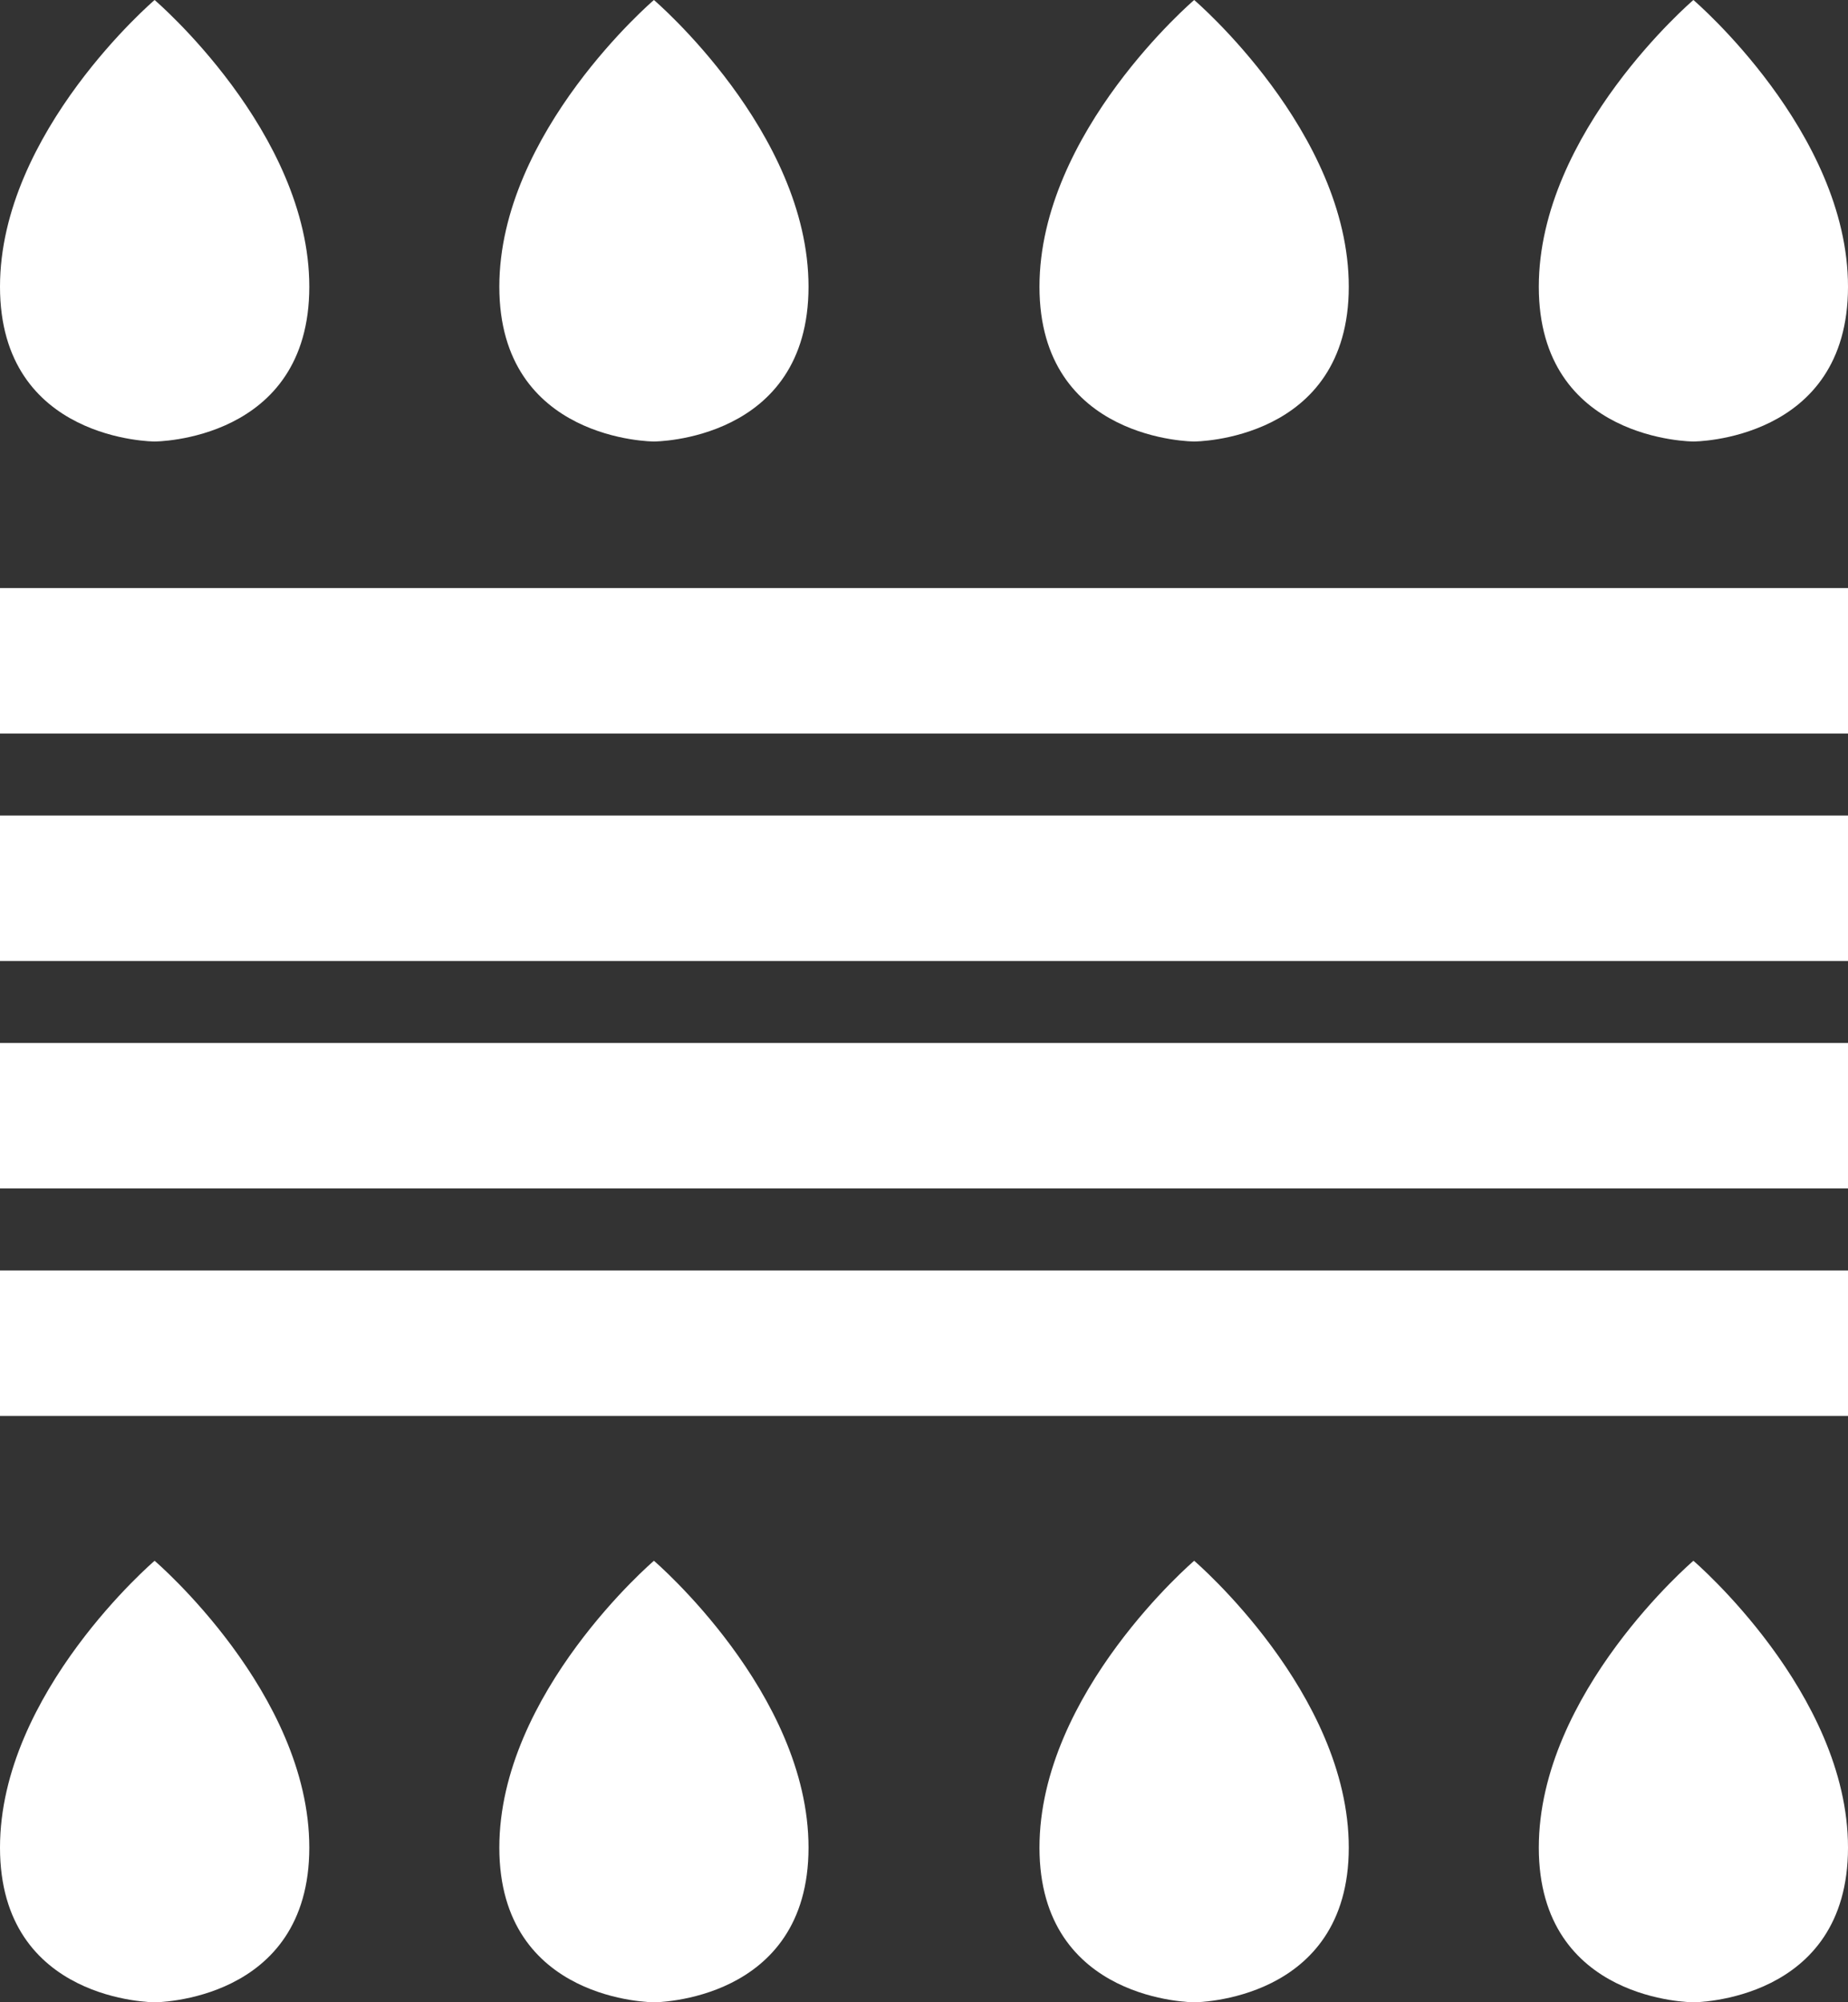<svg xmlns="http://www.w3.org/2000/svg" viewBox="0 0 184.68 200">
  <rect x="0" y="0" width="184.68" height="200" fill="#333333" stroke="none"/>
  <defs>
    <style>
      .cls-1 {
        fill: #fff;
      }
    </style>
  </defs>
  <g id="Livello_2" data-name="Livello 2">
    <g id="filtering_system">
      <g>
        <path class="cls-1" d="M15.45,0S0,13.19,0,28.64,15.45,44.1,15.45,44.1s15.46,0,15.46-15.46S15.45,0,15.45,0Z"/>
        <path class="cls-1" d="M65.35,0S49.9,13.19,49.9,28.64,65.35,44.1,65.35,44.1s15.45,0,15.45-15.46S65.35,0,65.35,0Z"/>
        <path class="cls-1" d="M119.34,0s-15.46,13.19-15.46,28.64S119.34,44.1,119.34,44.1s15.45,0,15.45-15.46S119.34,0,119.34,0Z"/>
        <path class="cls-1" d="M169.23,0s-15.45,13.19-15.45,28.64S169.23,44.1,169.23,44.1s15.45,0,15.45-15.46S169.23,0,169.23,0Z"/>
        <path class="cls-1" d="M15.45,155.9S0,169.09,0,184.55,15.45,200,15.45,200s15.46,0,15.46-15.45S15.45,155.9,15.45,155.9Z"/>
        <path class="cls-1" d="M65.35,155.9S49.9,169.09,49.9,184.55,65.35,200,65.35,200s15.45,0,15.45-15.45S65.35,155.9,65.35,155.9Z"/>
        <path class="cls-1" d="M119.34,155.9s-15.46,13.19-15.46,28.65S119.34,200,119.34,200s15.45,0,15.45-15.45S119.34,155.9,119.34,155.9Z"/>
        <path class="cls-1" d="M169.23,155.9s-15.45,13.19-15.45,28.65S169.23,200,169.23,200s15.45,0,15.45-15.45S169.23,155.9,169.23,155.9Z"/>
        <g>
          <rect class="cls-1" y="58.74" width="184.68" height="14.53"/>
          <rect class="cls-1" y="81.46" width="184.68" height="14.53"/>
          <rect class="cls-1" y="104.18" width="184.68" height="14.53"/>
          <rect class="cls-1" y="126.9" width="184.68" height="14.53"/>
        </g>
      </g>
    </g>
  </g>
</svg>
